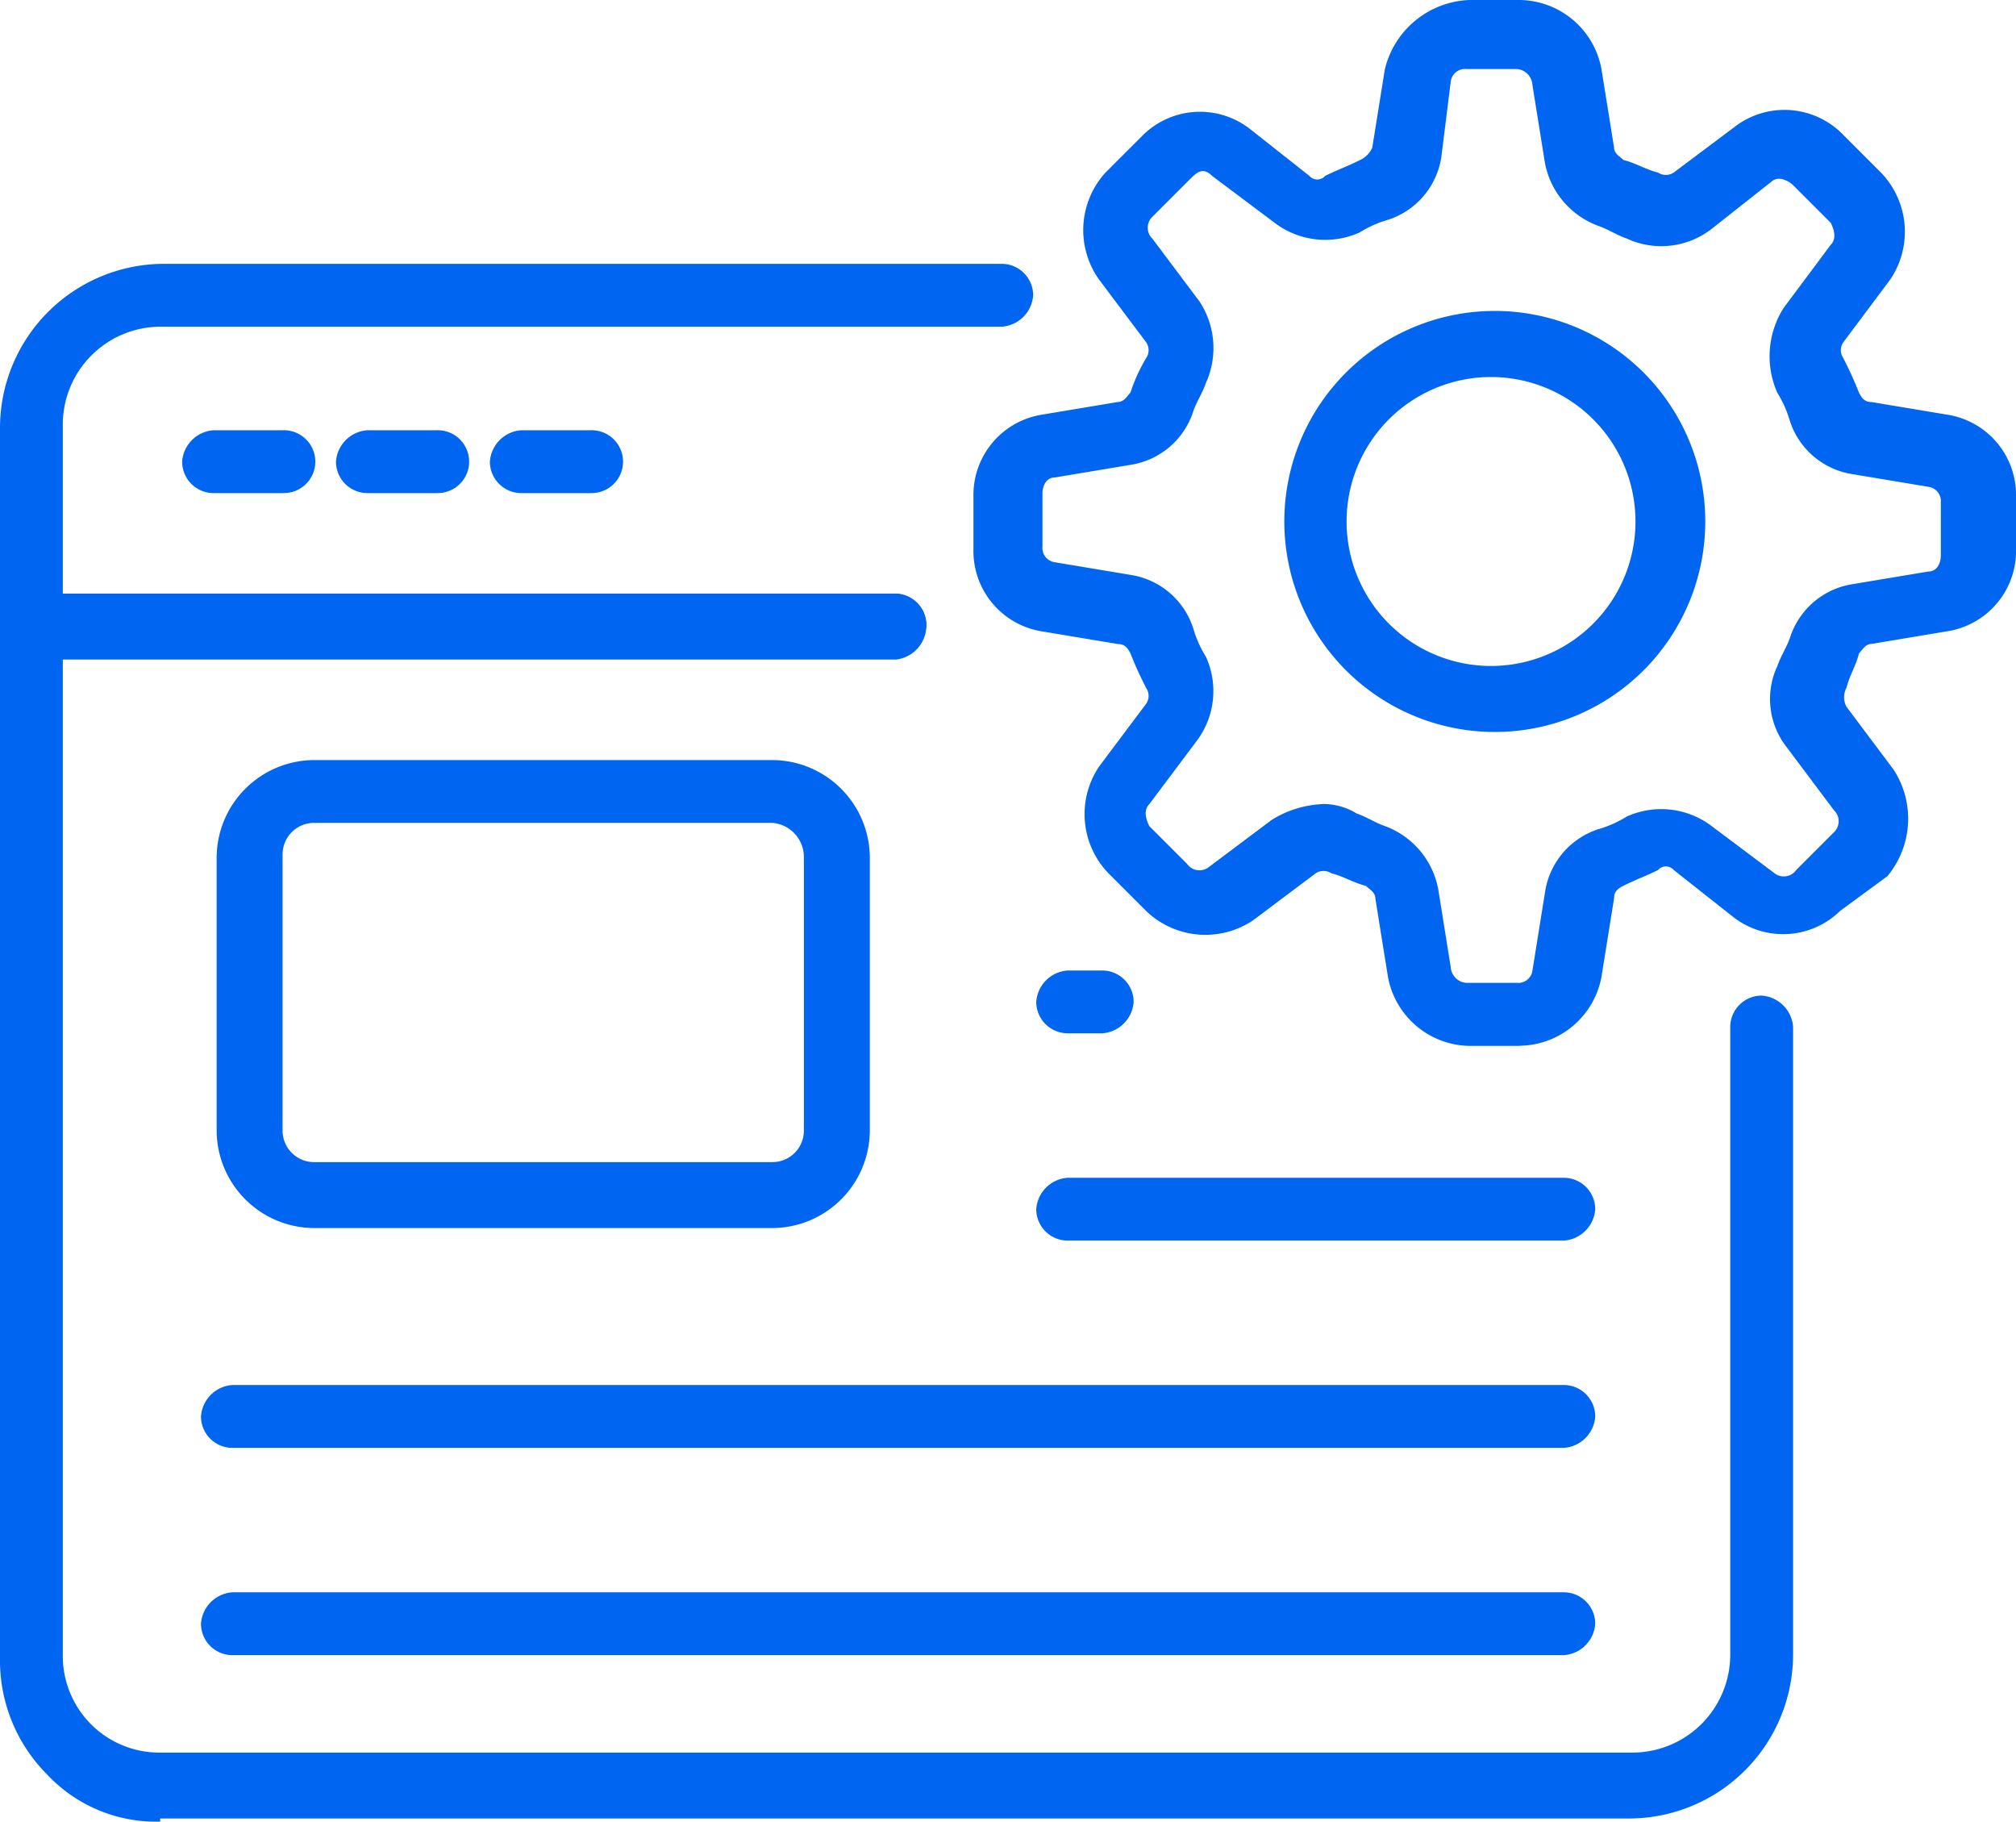 <svg id="custom" xmlns="http://www.w3.org/2000/svg" width="41.186" height="37.208" viewBox="0 0 41.186 37.208">
  <g id="Group_2375" data-name="Group 2375">
    <g id="Group_2363" data-name="Group 2363" transform="translate(0 5.389)">
      <path id="Path_2372" data-name="Path 2372" d="M18.283,19.483H.642A.643.643,0,0,1,0,18.842V14.736A3.354,3.354,0,0,1,3.336,11.4H20.465a.643.643,0,0,1,.642.642.69.69,0,0,1-.642.642H3.272a2,2,0,0,0-1.989,1.989v3.464h17a.643.643,0,0,1,.642.642.7.7,0,0,1-.642.706Z" transform="translate(0 -11.4)" fill="#0065f0"/>
    </g>
    <g id="Group_2364" data-name="Group 2364" transform="translate(0 12.125)">
      <path id="Path_2373" data-name="Path 2373" d="M3.272,46.983a3.05,3.05,0,0,1-2.309-.962A3.294,3.294,0,0,1,0,43.648V22.542A.643.643,0,0,1,.642,21.9H18.283a.643.643,0,0,1,.642.642.69.69,0,0,1-.642.642h-17v20.4a1.972,1.972,0,0,0,1.989,1.989H33.359a2,2,0,0,0,1.989-1.989V30.753a.643.643,0,0,1,.642-.642.69.69,0,0,1,.642.642v12.83a3.354,3.354,0,0,1-3.336,3.336H3.272Z" transform="translate(0 -21.9)" fill="#0065f0"/>
    </g>
    <g id="Group_2365" data-name="Group 2365" transform="translate(3.721 8.789)">
      <path id="Path_2374" data-name="Path 2374" d="M7.853,17.983H6.442a.643.643,0,0,1-.642-.642.69.69,0,0,1,.642-.642H7.853a.642.642,0,1,1,0,1.283Z" transform="translate(-5.8 -16.7)" fill="#0065f0"/>
    </g>
    <g id="Group_2366" data-name="Group 2366" transform="translate(6.864 8.789)">
      <path id="Path_2375" data-name="Path 2375" d="M12.753,17.983H11.342a.643.643,0,0,1-.642-.642.69.69,0,0,1,.642-.642h1.411a.642.642,0,1,1,0,1.283Z" transform="translate(-10.7 -16.7)" fill="#0065f0"/>
    </g>
    <g id="Group_2367" data-name="Group 2367" transform="translate(10.008 8.789)">
      <path id="Path_2376" data-name="Path 2376" d="M17.653,17.983H16.242a.643.643,0,0,1-.642-.642.69.69,0,0,1,.642-.642h1.411a.642.642,0,1,1,0,1.283Z" transform="translate(-15.6 -16.7)" fill="#0065f0"/>
    </g>
    <g id="Group_2368" data-name="Group 2368" transform="translate(4.426 15.525)">
      <path id="Path_2377" data-name="Path 2377" d="M18.255,36.759H8.889A2,2,0,0,1,6.9,34.77V29.189A2,2,0,0,1,8.889,27.2h9.366a2,2,0,0,1,1.989,1.989V34.77A2,2,0,0,1,18.255,36.759Zm0-8.276H8.889a.643.643,0,0,0-.642.642V34.77a.643.643,0,0,0,.642.642h9.366a.643.643,0,0,0,.642-.642V29.189A.7.7,0,0,0,18.255,28.483Z" transform="translate(-6.9 -27.2)" fill="#0065f0"/>
    </g>
    <g id="Group_2369" data-name="Group 2369" transform="translate(21.17 19.823)">
      <path id="Path_2378" data-name="Path 2378" d="M34.347,35.183h-.706A.643.643,0,0,1,33,34.542a.69.69,0,0,1,.642-.642h.706a.643.643,0,0,1,.642.642A.69.69,0,0,1,34.347,35.183Z" transform="translate(-33 -33.9)" fill="#0065f0"/>
    </g>
    <g id="Group_2370" data-name="Group 2370" transform="translate(21.17 24.057)">
      <path id="Path_2379" data-name="Path 2379" d="M43.778,41.783H33.642A.643.643,0,0,1,33,41.142a.69.69,0,0,1,.642-.642H43.778a.643.643,0,0,1,.642.642A.69.69,0,0,1,43.778,41.783Z" transform="translate(-33 -40.5)" fill="#0065f0"/>
    </g>
    <g id="Group_2371" data-name="Group 2371" transform="translate(4.106 28.291)">
      <path id="Path_2380" data-name="Path 2380" d="M34.242,48.383H7.042a.643.643,0,0,1-.642-.642.69.69,0,0,1,.642-.642h27.2a.643.643,0,0,1,.642.642A.69.69,0,0,1,34.242,48.383Z" transform="translate(-6.4 -47.1)" fill="#0065f0"/>
    </g>
    <g id="Group_2372" data-name="Group 2372" transform="translate(4.106 32.525)">
      <path id="Path_2381" data-name="Path 2381" d="M34.242,54.983H7.042a.643.643,0,0,1-.642-.642.69.69,0,0,1,.642-.642h27.2a.643.643,0,0,1,.642.642A.69.69,0,0,1,34.242,54.983Z" transform="translate(-6.4 -53.7)" fill="#0065f0"/>
    </g>
    <g id="Group_2373" data-name="Group 2373" transform="translate(19.887)">
      <path id="Path_2382" data-name="Path 2382" d="M42.162,24.363H41.136a1.72,1.72,0,0,1-1.668-1.411l-.257-1.6c0-.128-.128-.192-.192-.257-.257-.064-.449-.192-.706-.257a.291.291,0,0,0-.321,0L36.71,21.8a1.747,1.747,0,0,1-2.181-.192l-.77-.77a1.74,1.74,0,0,1-.192-2.181l.962-1.283a.286.286,0,0,0,0-.321,7.526,7.526,0,0,1-.321-.706c-.064-.128-.128-.192-.257-.192l-1.54-.257A1.661,1.661,0,0,1,31,14.227V13.136a1.661,1.661,0,0,1,1.411-1.668l1.54-.257c.128,0,.192-.128.257-.192a3.438,3.438,0,0,1,.321-.706.286.286,0,0,0,0-.321L33.566,8.71a1.745,1.745,0,0,1,.128-2.181l.77-.77a1.661,1.661,0,0,1,2.181-.128l1.219.962a.212.212,0,0,0,.321,0c.257-.128.449-.192.706-.321a.5.5,0,0,0,.257-.257l.257-1.6A1.849,1.849,0,0,1,41.136,3h1.026A1.72,1.72,0,0,1,43.83,4.411l.257,1.6c0,.128.128.192.192.257.257.064.449.192.706.257a.291.291,0,0,0,.321,0l1.283-.962a1.668,1.668,0,0,1,2.181.192l.77.77a1.74,1.74,0,0,1,.192,2.181L48.77,9.993a.286.286,0,0,0,0,.321,7.526,7.526,0,0,1,.321.706c.064.128.128.192.257.192l1.54.257A1.661,1.661,0,0,1,52.3,13.136v1.091a1.661,1.661,0,0,1-1.411,1.668l-1.54.257c-.128,0-.192.128-.257.192-.064.257-.192.449-.257.706a.409.409,0,0,0,0,.385l.962,1.283a1.836,1.836,0,0,1-.128,2.181l-.962.706a1.661,1.661,0,0,1-2.181.128l-1.219-.962a.212.212,0,0,0-.321,0c-.257.128-.449.192-.706.321-.128.064-.192.128-.192.257l-.257,1.6a1.72,1.72,0,0,1-1.668,1.411Zm-4.042-4.94a1.293,1.293,0,0,1,.706.192c.192.064.385.192.577.257a1.709,1.709,0,0,1,1.091,1.283l.257,1.6a.344.344,0,0,0,.321.321H42.1a.294.294,0,0,0,.321-.257l.257-1.6a1.6,1.6,0,0,1,1.091-1.283,2.279,2.279,0,0,0,.577-.257,1.706,1.706,0,0,1,1.732.192l1.283.962a.31.31,0,0,0,.449-.064l.77-.77a.31.31,0,0,0,0-.449l-.962-1.283a1.593,1.593,0,0,1-.192-1.668c.064-.192.192-.385.257-.577a1.6,1.6,0,0,1,1.283-1.091l1.54-.257c.192,0,.257-.192.257-.321V13.264a.294.294,0,0,0-.257-.321l-1.54-.257A1.6,1.6,0,0,1,47.68,11.6a2.279,2.279,0,0,0-.257-.577,1.841,1.841,0,0,1,.128-1.732L48.514,8c.128-.128.064-.321,0-.449l-.77-.77a.486.486,0,0,0-.257-.128.236.236,0,0,0-.192.064l-1.219.962a1.675,1.675,0,0,1-1.732.192c-.192-.064-.385-.192-.577-.257a1.709,1.709,0,0,1-1.091-1.283l-.257-1.6a.344.344,0,0,0-.321-.321H41.072a.294.294,0,0,0-.321.257l-.192,1.54a1.6,1.6,0,0,1-1.091,1.283,2.279,2.279,0,0,0-.577.257,1.706,1.706,0,0,1-1.732-.192l-1.283-.962c-.192-.192-.321-.064-.449.064l-.77.77a.31.31,0,0,0,0,.449l.962,1.283a1.728,1.728,0,0,1,.128,1.668c-.064.192-.192.385-.257.577a1.6,1.6,0,0,1-1.283,1.091l-1.54.257c-.192,0-.257.192-.257.321v1.091a.294.294,0,0,0,.257.321l1.54.257a1.6,1.6,0,0,1,1.283,1.091,2.279,2.279,0,0,0,.257.577,1.691,1.691,0,0,1-.192,1.732l-.962,1.283c-.128.128-.064.321,0,.449l.77.77a.31.31,0,0,0,.449.064l1.283-.962a2.13,2.13,0,0,1,1.026-.321Z" transform="translate(-31 -3)" fill="#0065f0"/>
    </g>
    <g id="Group_2374" data-name="Group 2374" transform="translate(26.238 6.351)">
      <path id="Path_2383" data-name="Path 2383" d="M45.2,21.5a4.3,4.3,0,1,1,4.3-4.3A4.3,4.3,0,0,1,45.2,21.5Zm0-7.249a2.951,2.951,0,1,0,0,5.9,2.951,2.951,0,0,0,0-5.9Z" transform="translate(-40.9 -12.9)" fill="#0065f0"/>
    </g>
  </g>
</svg>